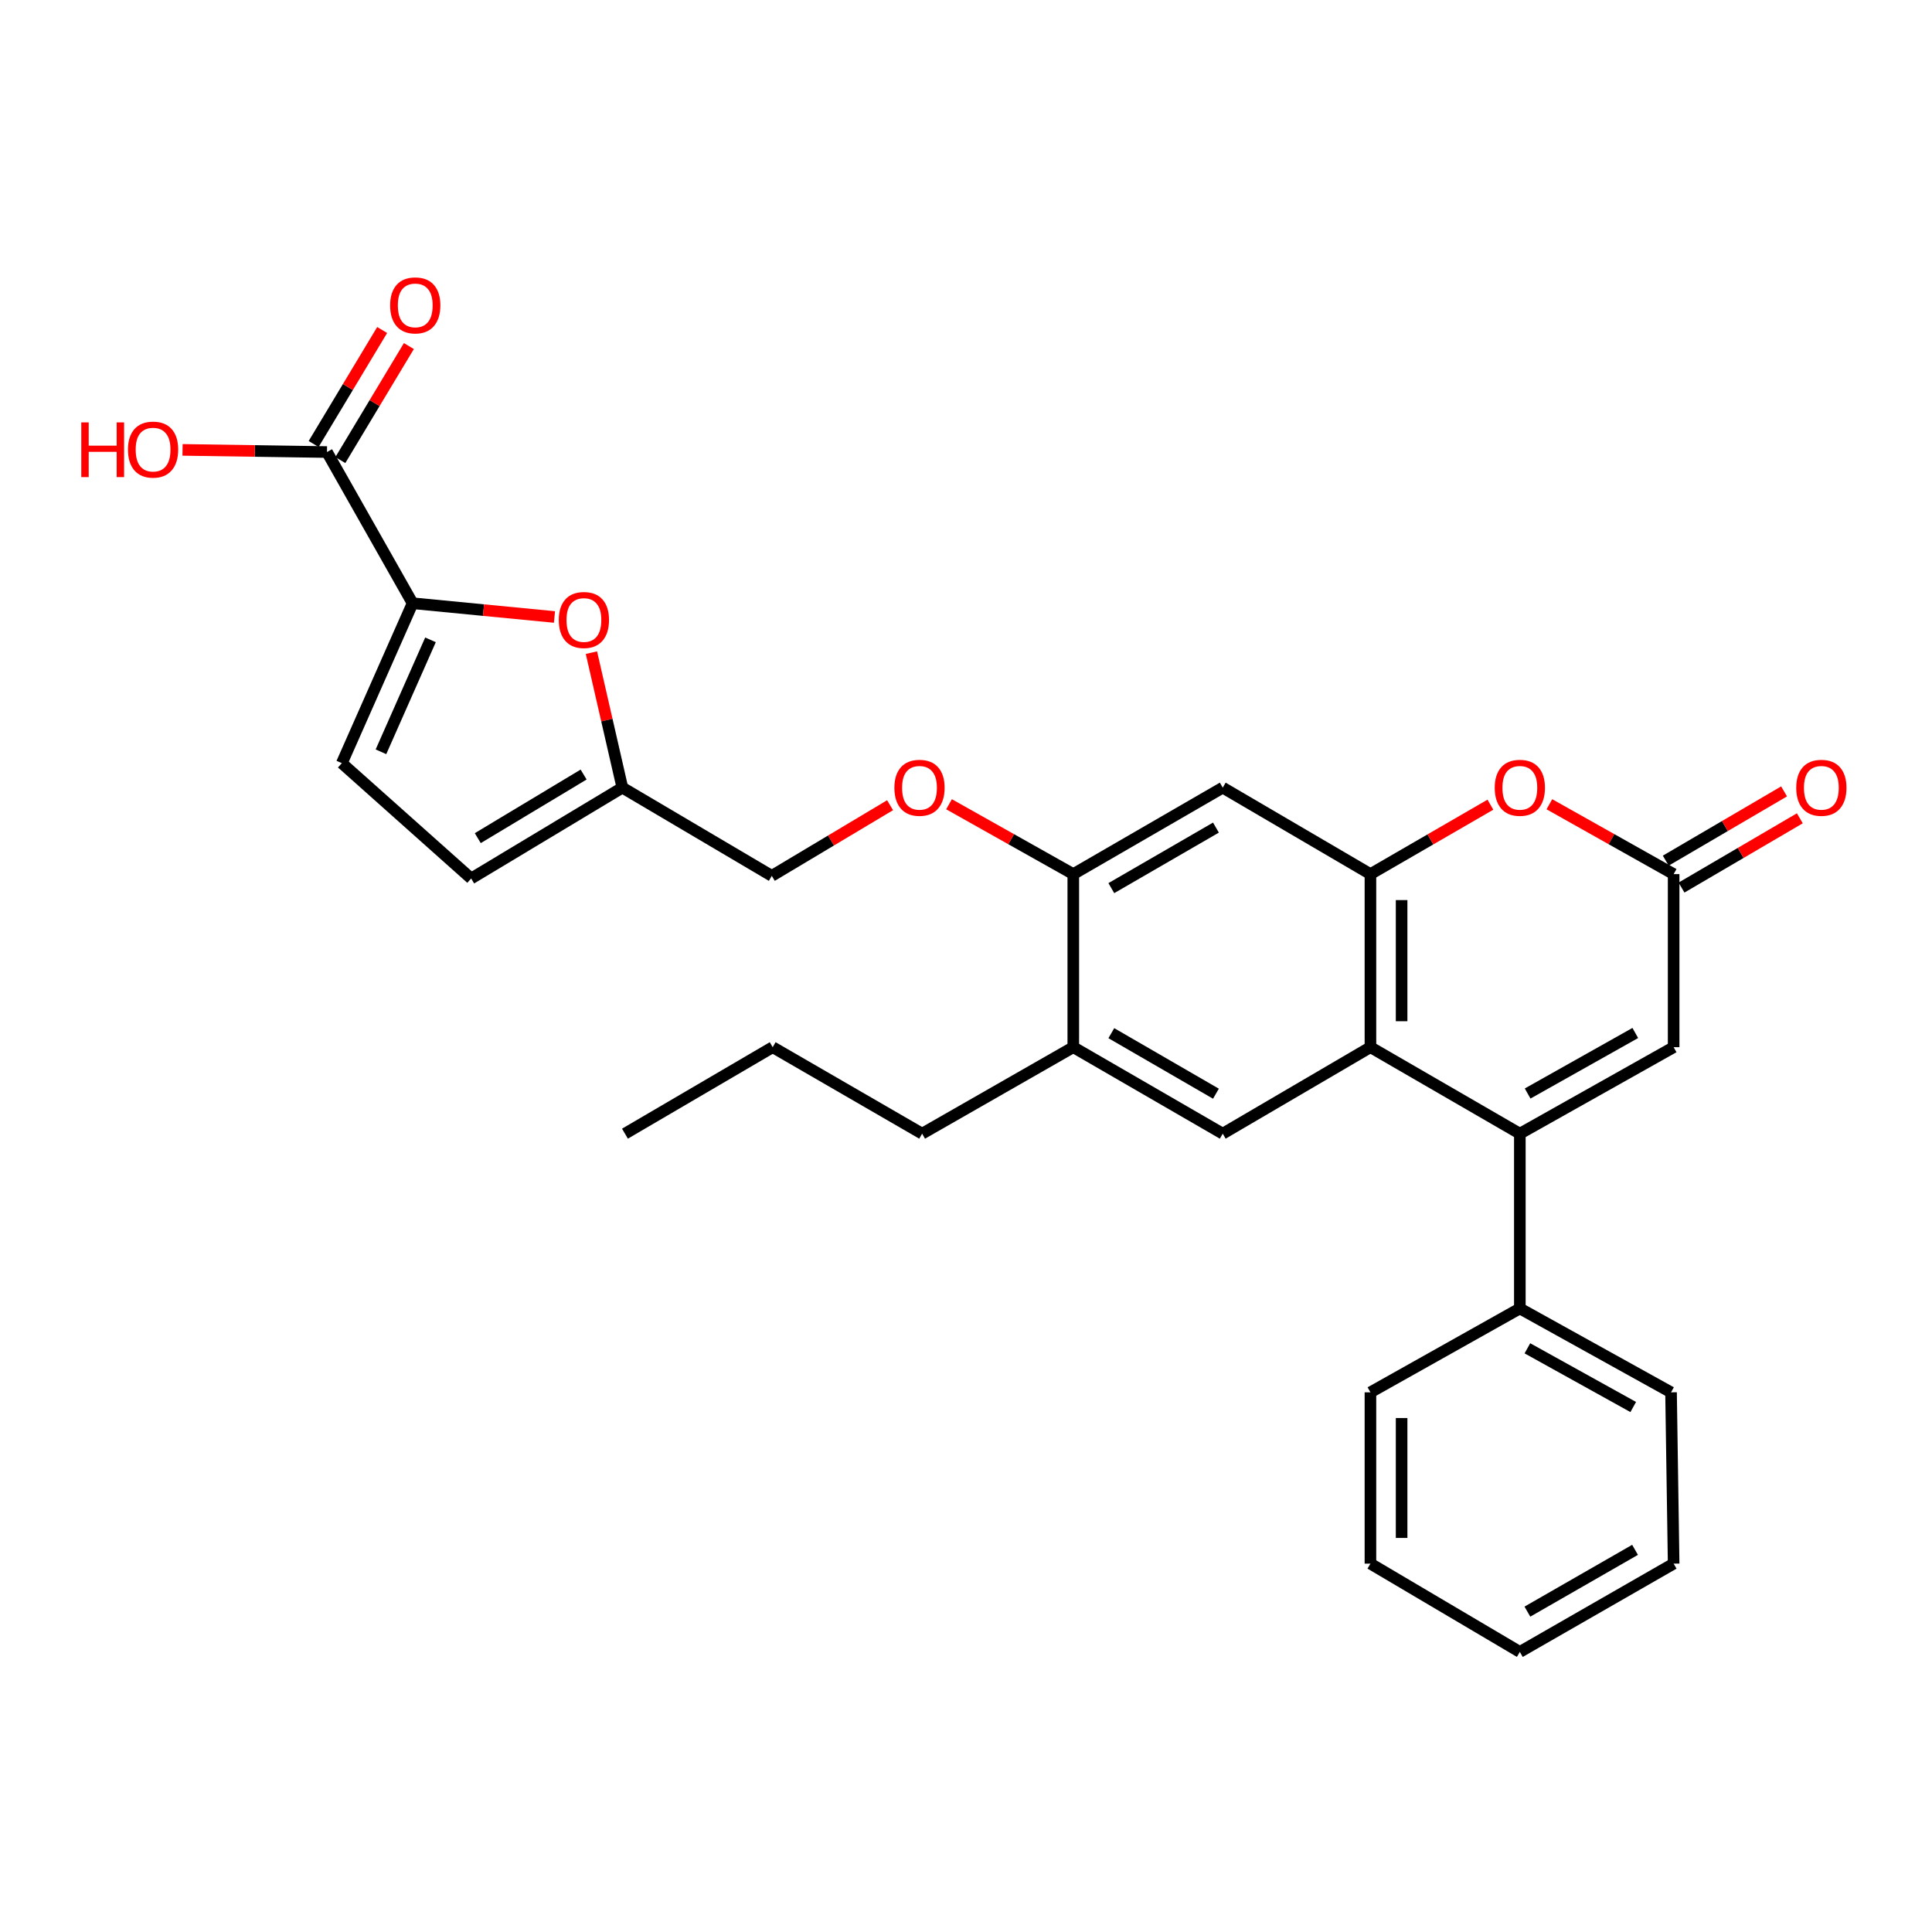 <?xml version='1.0' encoding='iso-8859-1'?>
<svg version='1.1' baseProfile='full'
              xmlns='http://www.w3.org/2000/svg'
                      xmlns:rdkit='http://www.rdkit.org/xml'
                      xmlns:xlink='http://www.w3.org/1999/xlink'
                  xml:space='preserve'
width='1000px' height='1000px' viewBox='0 0 1000 1000'>
<!-- END OF HEADER -->
<rect style='opacity:1.0;fill:#FFFFFF;stroke:none' width='1000' height='1000' x='0' y='0'> </rect>
<path class='bond-0' d='M 786.669,586.784 L 709.334,542.024' style='fill:none;fill-rule:evenodd;stroke:#000000;stroke-width:6px;stroke-linecap:butt;stroke-linejoin:miter;stroke-opacity:1' />
<path class='bond-5' d='M 786.669,586.784 L 866.273,542.024' style='fill:none;fill-rule:evenodd;stroke:#000000;stroke-width:6px;stroke-linecap:butt;stroke-linejoin:miter;stroke-opacity:1' />
<path class='bond-5' d='M 790.699,566.002 L 846.422,534.67' style='fill:none;fill-rule:evenodd;stroke:#000000;stroke-width:6px;stroke-linecap:butt;stroke-linejoin:miter;stroke-opacity:1' />
<path class='bond-15' d='M 786.669,586.784 L 786.669,677.255' style='fill:none;fill-rule:evenodd;stroke:#000000;stroke-width:6px;stroke-linecap:butt;stroke-linejoin:miter;stroke-opacity:1' />
<path class='bond-1' d='M 709.334,542.024 L 709.334,452.441' style='fill:none;fill-rule:evenodd;stroke:#000000;stroke-width:6px;stroke-linecap:butt;stroke-linejoin:miter;stroke-opacity:1' />
<path class='bond-1' d='M 725.474,528.587 L 725.474,465.879' style='fill:none;fill-rule:evenodd;stroke:#000000;stroke-width:6px;stroke-linecap:butt;stroke-linejoin:miter;stroke-opacity:1' />
<path class='bond-7' d='M 709.334,542.024 L 632.887,586.784' style='fill:none;fill-rule:evenodd;stroke:#000000;stroke-width:6px;stroke-linecap:butt;stroke-linejoin:miter;stroke-opacity:1' />
<path class='bond-8' d='M 709.334,452.441 L 632.887,407.681' style='fill:none;fill-rule:evenodd;stroke:#000000;stroke-width:6px;stroke-linecap:butt;stroke-linejoin:miter;stroke-opacity:1' />
<path class='bond-29' d='M 709.334,452.441 L 740.385,434.47' style='fill:none;fill-rule:evenodd;stroke:#000000;stroke-width:6px;stroke-linecap:butt;stroke-linejoin:miter;stroke-opacity:1' />
<path class='bond-29' d='M 740.385,434.47 L 771.435,416.498' style='fill:none;fill-rule:evenodd;stroke:#FF0000;stroke-width:6px;stroke-linecap:butt;stroke-linejoin:miter;stroke-opacity:1' />
<path class='bond-2' d='M 213.557,312.234 L 250.278,315.792' style='fill:none;fill-rule:evenodd;stroke:#000000;stroke-width:6px;stroke-linecap:butt;stroke-linejoin:miter;stroke-opacity:1' />
<path class='bond-2' d='M 250.278,315.792 L 286.999,319.349' style='fill:none;fill-rule:evenodd;stroke:#FF0000;stroke-width:6px;stroke-linecap:butt;stroke-linejoin:miter;stroke-opacity:1' />
<path class='bond-9' d='M 213.557,312.234 L 169.246,233.976' style='fill:none;fill-rule:evenodd;stroke:#000000;stroke-width:6px;stroke-linecap:butt;stroke-linejoin:miter;stroke-opacity:1' />
<path class='bond-32' d='M 213.557,312.234 L 176.93,395.012' style='fill:none;fill-rule:evenodd;stroke:#000000;stroke-width:6px;stroke-linecap:butt;stroke-linejoin:miter;stroke-opacity:1' />
<path class='bond-32' d='M 222.822,331.181 L 197.183,389.126' style='fill:none;fill-rule:evenodd;stroke:#000000;stroke-width:6px;stroke-linecap:butt;stroke-linejoin:miter;stroke-opacity:1' />
<path class='bond-3' d='M 801.952,416.275 L 834.112,434.358' style='fill:none;fill-rule:evenodd;stroke:#FF0000;stroke-width:6px;stroke-linecap:butt;stroke-linejoin:miter;stroke-opacity:1' />
<path class='bond-3' d='M 834.112,434.358 L 866.273,452.441' style='fill:none;fill-rule:evenodd;stroke:#000000;stroke-width:6px;stroke-linecap:butt;stroke-linejoin:miter;stroke-opacity:1' />
<path class='bond-4' d='M 866.273,452.441 L 866.273,542.024' style='fill:none;fill-rule:evenodd;stroke:#000000;stroke-width:6px;stroke-linecap:butt;stroke-linejoin:miter;stroke-opacity:1' />
<path class='bond-17' d='M 870.35,459.405 L 900.97,441.479' style='fill:none;fill-rule:evenodd;stroke:#000000;stroke-width:6px;stroke-linecap:butt;stroke-linejoin:miter;stroke-opacity:1' />
<path class='bond-17' d='M 900.97,441.479 L 931.591,423.552' style='fill:none;fill-rule:evenodd;stroke:#FF0000;stroke-width:6px;stroke-linecap:butt;stroke-linejoin:miter;stroke-opacity:1' />
<path class='bond-17' d='M 862.196,445.477 L 892.816,427.551' style='fill:none;fill-rule:evenodd;stroke:#000000;stroke-width:6px;stroke-linecap:butt;stroke-linejoin:miter;stroke-opacity:1' />
<path class='bond-17' d='M 892.816,427.551 L 923.437,409.624' style='fill:none;fill-rule:evenodd;stroke:#FF0000;stroke-width:6px;stroke-linecap:butt;stroke-linejoin:miter;stroke-opacity:1' />
<path class='bond-6' d='M 306.119,337.812 L 314.125,372.746' style='fill:none;fill-rule:evenodd;stroke:#FF0000;stroke-width:6px;stroke-linecap:butt;stroke-linejoin:miter;stroke-opacity:1' />
<path class='bond-6' d='M 314.125,372.746 L 322.131,407.681' style='fill:none;fill-rule:evenodd;stroke:#000000;stroke-width:6px;stroke-linecap:butt;stroke-linejoin:miter;stroke-opacity:1' />
<path class='bond-13' d='M 632.887,586.784 L 555.534,542.024' style='fill:none;fill-rule:evenodd;stroke:#000000;stroke-width:6px;stroke-linecap:butt;stroke-linejoin:miter;stroke-opacity:1' />
<path class='bond-13' d='M 629.368,566.101 L 575.221,534.769' style='fill:none;fill-rule:evenodd;stroke:#000000;stroke-width:6px;stroke-linecap:butt;stroke-linejoin:miter;stroke-opacity:1' />
<path class='bond-31' d='M 632.887,407.681 L 555.534,452.441' style='fill:none;fill-rule:evenodd;stroke:#000000;stroke-width:6px;stroke-linecap:butt;stroke-linejoin:miter;stroke-opacity:1' />
<path class='bond-31' d='M 629.368,428.364 L 575.221,459.696' style='fill:none;fill-rule:evenodd;stroke:#000000;stroke-width:6px;stroke-linecap:butt;stroke-linejoin:miter;stroke-opacity:1' />
<path class='bond-18' d='M 176.162,238.134 L 193.901,208.627' style='fill:none;fill-rule:evenodd;stroke:#000000;stroke-width:6px;stroke-linecap:butt;stroke-linejoin:miter;stroke-opacity:1' />
<path class='bond-18' d='M 193.901,208.627 L 211.639,179.12' style='fill:none;fill-rule:evenodd;stroke:#FF0000;stroke-width:6px;stroke-linecap:butt;stroke-linejoin:miter;stroke-opacity:1' />
<path class='bond-18' d='M 162.329,229.818 L 180.068,200.311' style='fill:none;fill-rule:evenodd;stroke:#000000;stroke-width:6px;stroke-linecap:butt;stroke-linejoin:miter;stroke-opacity:1' />
<path class='bond-18' d='M 180.068,200.311 L 197.807,170.805' style='fill:none;fill-rule:evenodd;stroke:#FF0000;stroke-width:6px;stroke-linecap:butt;stroke-linejoin:miter;stroke-opacity:1' />
<path class='bond-20' d='M 169.246,233.976 L 131.864,233.417' style='fill:none;fill-rule:evenodd;stroke:#000000;stroke-width:6px;stroke-linecap:butt;stroke-linejoin:miter;stroke-opacity:1' />
<path class='bond-20' d='M 131.864,233.417 L 94.483,232.859' style='fill:none;fill-rule:evenodd;stroke:#FF0000;stroke-width:6px;stroke-linecap:butt;stroke-linejoin:miter;stroke-opacity:1' />
<path class='bond-10' d='M 176.93,395.012 L 243.873,454.71' style='fill:none;fill-rule:evenodd;stroke:#000000;stroke-width:6px;stroke-linecap:butt;stroke-linejoin:miter;stroke-opacity:1' />
<path class='bond-11' d='M 555.534,452.441 L 555.534,542.024' style='fill:none;fill-rule:evenodd;stroke:#000000;stroke-width:6px;stroke-linecap:butt;stroke-linejoin:miter;stroke-opacity:1' />
<path class='bond-16' d='M 555.534,452.441 L 523.374,434.358' style='fill:none;fill-rule:evenodd;stroke:#000000;stroke-width:6px;stroke-linecap:butt;stroke-linejoin:miter;stroke-opacity:1' />
<path class='bond-16' d='M 523.374,434.358 L 491.214,416.275' style='fill:none;fill-rule:evenodd;stroke:#FF0000;stroke-width:6px;stroke-linecap:butt;stroke-linejoin:miter;stroke-opacity:1' />
<path class='bond-12' d='M 322.131,407.681 L 399.484,453.347' style='fill:none;fill-rule:evenodd;stroke:#000000;stroke-width:6px;stroke-linecap:butt;stroke-linejoin:miter;stroke-opacity:1' />
<path class='bond-14' d='M 322.131,407.681 L 243.873,454.71' style='fill:none;fill-rule:evenodd;stroke:#000000;stroke-width:6px;stroke-linecap:butt;stroke-linejoin:miter;stroke-opacity:1' />
<path class='bond-14' d='M 302.079,400.902 L 247.298,433.822' style='fill:none;fill-rule:evenodd;stroke:#000000;stroke-width:6px;stroke-linecap:butt;stroke-linejoin:miter;stroke-opacity:1' />
<path class='bond-21' d='M 555.534,542.024 L 477.294,586.784' style='fill:none;fill-rule:evenodd;stroke:#000000;stroke-width:6px;stroke-linecap:butt;stroke-linejoin:miter;stroke-opacity:1' />
<path class='bond-22' d='M 786.669,677.255 L 864.928,720.67' style='fill:none;fill-rule:evenodd;stroke:#000000;stroke-width:6px;stroke-linecap:butt;stroke-linejoin:miter;stroke-opacity:1' />
<path class='bond-22' d='M 790.578,697.88 L 845.359,728.271' style='fill:none;fill-rule:evenodd;stroke:#000000;stroke-width:6px;stroke-linecap:butt;stroke-linejoin:miter;stroke-opacity:1' />
<path class='bond-23' d='M 786.669,677.255 L 709.334,720.67' style='fill:none;fill-rule:evenodd;stroke:#000000;stroke-width:6px;stroke-linecap:butt;stroke-linejoin:miter;stroke-opacity:1' />
<path class='bond-19' d='M 460.705,416.776 L 430.094,435.062' style='fill:none;fill-rule:evenodd;stroke:#FF0000;stroke-width:6px;stroke-linecap:butt;stroke-linejoin:miter;stroke-opacity:1' />
<path class='bond-19' d='M 430.094,435.062 L 399.484,453.347' style='fill:none;fill-rule:evenodd;stroke:#000000;stroke-width:6px;stroke-linecap:butt;stroke-linejoin:miter;stroke-opacity:1' />
<path class='bond-24' d='M 477.294,586.784 L 399.941,542.024' style='fill:none;fill-rule:evenodd;stroke:#000000;stroke-width:6px;stroke-linecap:butt;stroke-linejoin:miter;stroke-opacity:1' />
<path class='bond-27' d='M 864.928,720.67 L 866.273,809.338' style='fill:none;fill-rule:evenodd;stroke:#000000;stroke-width:6px;stroke-linecap:butt;stroke-linejoin:miter;stroke-opacity:1' />
<path class='bond-26' d='M 709.334,720.67 L 709.334,809.338' style='fill:none;fill-rule:evenodd;stroke:#000000;stroke-width:6px;stroke-linecap:butt;stroke-linejoin:miter;stroke-opacity:1' />
<path class='bond-26' d='M 725.474,733.97 L 725.474,796.038' style='fill:none;fill-rule:evenodd;stroke:#000000;stroke-width:6px;stroke-linecap:butt;stroke-linejoin:miter;stroke-opacity:1' />
<path class='bond-25' d='M 399.941,542.024 L 323.476,586.784' style='fill:none;fill-rule:evenodd;stroke:#000000;stroke-width:6px;stroke-linecap:butt;stroke-linejoin:miter;stroke-opacity:1' />
<path class='bond-28' d='M 709.334,809.338 L 786.669,855.031' style='fill:none;fill-rule:evenodd;stroke:#000000;stroke-width:6px;stroke-linecap:butt;stroke-linejoin:miter;stroke-opacity:1' />
<path class='bond-30' d='M 866.273,809.338 L 786.669,855.031' style='fill:none;fill-rule:evenodd;stroke:#000000;stroke-width:6px;stroke-linecap:butt;stroke-linejoin:miter;stroke-opacity:1' />
<path class='bond-30' d='M 846.297,802.195 L 790.575,834.179' style='fill:none;fill-rule:evenodd;stroke:#000000;stroke-width:6px;stroke-linecap:butt;stroke-linejoin:miter;stroke-opacity:1' />
<path  class='atom-4' d='M 773.669 407.761
Q 773.669 400.961, 777.029 397.161
Q 780.389 393.361, 786.669 393.361
Q 792.949 393.361, 796.309 397.161
Q 799.669 400.961, 799.669 407.761
Q 799.669 414.641, 796.269 418.561
Q 792.869 422.441, 786.669 422.441
Q 780.429 422.441, 777.029 418.561
Q 773.669 414.681, 773.669 407.761
M 786.669 419.241
Q 790.989 419.241, 793.309 416.361
Q 795.669 413.441, 795.669 407.761
Q 795.669 402.201, 793.309 399.401
Q 790.989 396.561, 786.669 396.561
Q 782.349 396.561, 779.989 399.361
Q 777.669 402.161, 777.669 407.761
Q 777.669 413.481, 779.989 416.361
Q 782.349 419.241, 786.669 419.241
' fill='#FF0000'/>
<path  class='atom-7' d='M 289.226 320.904
Q 289.226 314.104, 292.586 310.304
Q 295.946 306.504, 302.226 306.504
Q 308.506 306.504, 311.866 310.304
Q 315.226 314.104, 315.226 320.904
Q 315.226 327.784, 311.826 331.704
Q 308.426 335.584, 302.226 335.584
Q 295.986 335.584, 292.586 331.704
Q 289.226 327.824, 289.226 320.904
M 302.226 332.384
Q 306.546 332.384, 308.866 329.504
Q 311.226 326.584, 311.226 320.904
Q 311.226 315.344, 308.866 312.544
Q 306.546 309.704, 302.226 309.704
Q 297.906 309.704, 295.546 312.504
Q 293.226 315.304, 293.226 320.904
Q 293.226 326.624, 295.546 329.504
Q 297.906 332.384, 302.226 332.384
' fill='#FF0000'/>
<path  class='atom-17' d='M 462.931 407.761
Q 462.931 400.961, 466.291 397.161
Q 469.651 393.361, 475.931 393.361
Q 482.211 393.361, 485.571 397.161
Q 488.931 400.961, 488.931 407.761
Q 488.931 414.641, 485.531 418.561
Q 482.131 422.441, 475.931 422.441
Q 469.691 422.441, 466.291 418.561
Q 462.931 414.681, 462.931 407.761
M 475.931 419.241
Q 480.251 419.241, 482.571 416.361
Q 484.931 413.441, 484.931 407.761
Q 484.931 402.201, 482.571 399.401
Q 480.251 396.561, 475.931 396.561
Q 471.611 396.561, 469.251 399.361
Q 466.931 402.161, 466.931 407.761
Q 466.931 413.481, 469.251 416.361
Q 471.611 419.241, 475.931 419.241
' fill='#FF0000'/>
<path  class='atom-18' d='M 929.729 407.761
Q 929.729 400.961, 933.089 397.161
Q 936.449 393.361, 942.729 393.361
Q 949.009 393.361, 952.369 397.161
Q 955.729 400.961, 955.729 407.761
Q 955.729 414.641, 952.329 418.561
Q 948.929 422.441, 942.729 422.441
Q 936.489 422.441, 933.089 418.561
Q 929.729 414.681, 929.729 407.761
M 942.729 419.241
Q 947.049 419.241, 949.369 416.361
Q 951.729 413.441, 951.729 407.761
Q 951.729 402.201, 949.369 399.401
Q 947.049 396.561, 942.729 396.561
Q 938.409 396.561, 936.049 399.361
Q 933.729 402.161, 933.729 407.761
Q 933.729 413.481, 936.049 416.361
Q 938.409 419.241, 942.729 419.241
' fill='#FF0000'/>
<path  class='atom-19' d='M 201.929 158.066
Q 201.929 151.266, 205.289 147.466
Q 208.649 143.666, 214.929 143.666
Q 221.209 143.666, 224.569 147.466
Q 227.929 151.266, 227.929 158.066
Q 227.929 164.946, 224.529 168.866
Q 221.129 172.746, 214.929 172.746
Q 208.689 172.746, 205.289 168.866
Q 201.929 164.986, 201.929 158.066
M 214.929 169.546
Q 219.249 169.546, 221.569 166.666
Q 223.929 163.746, 223.929 158.066
Q 223.929 152.506, 221.569 149.706
Q 219.249 146.866, 214.929 146.866
Q 210.609 146.866, 208.249 149.666
Q 205.929 152.466, 205.929 158.066
Q 205.929 163.786, 208.249 166.666
Q 210.609 169.546, 214.929 169.546
' fill='#FF0000'/>
<path  class='atom-21' d='M 42.072 218.631
L 45.912 218.631
L 45.912 230.671
L 60.392 230.671
L 60.392 218.631
L 64.232 218.631
L 64.232 246.951
L 60.392 246.951
L 60.392 233.871
L 45.912 233.871
L 45.912 246.951
L 42.072 246.951
L 42.072 218.631
' fill='#FF0000'/>
<path  class='atom-21' d='M 66.232 232.711
Q 66.232 225.911, 69.592 222.111
Q 72.952 218.311, 79.232 218.311
Q 85.512 218.311, 88.872 222.111
Q 92.232 225.911, 92.232 232.711
Q 92.232 239.591, 88.832 243.511
Q 85.432 247.391, 79.232 247.391
Q 72.992 247.391, 69.592 243.511
Q 66.232 239.631, 66.232 232.711
M 79.232 244.191
Q 83.552 244.191, 85.872 241.311
Q 88.232 238.391, 88.232 232.711
Q 88.232 227.151, 85.872 224.351
Q 83.552 221.511, 79.232 221.511
Q 74.912 221.511, 72.552 224.311
Q 70.232 227.111, 70.232 232.711
Q 70.232 238.431, 72.552 241.311
Q 74.912 244.191, 79.232 244.191
' fill='#FF0000'/>
</svg>
